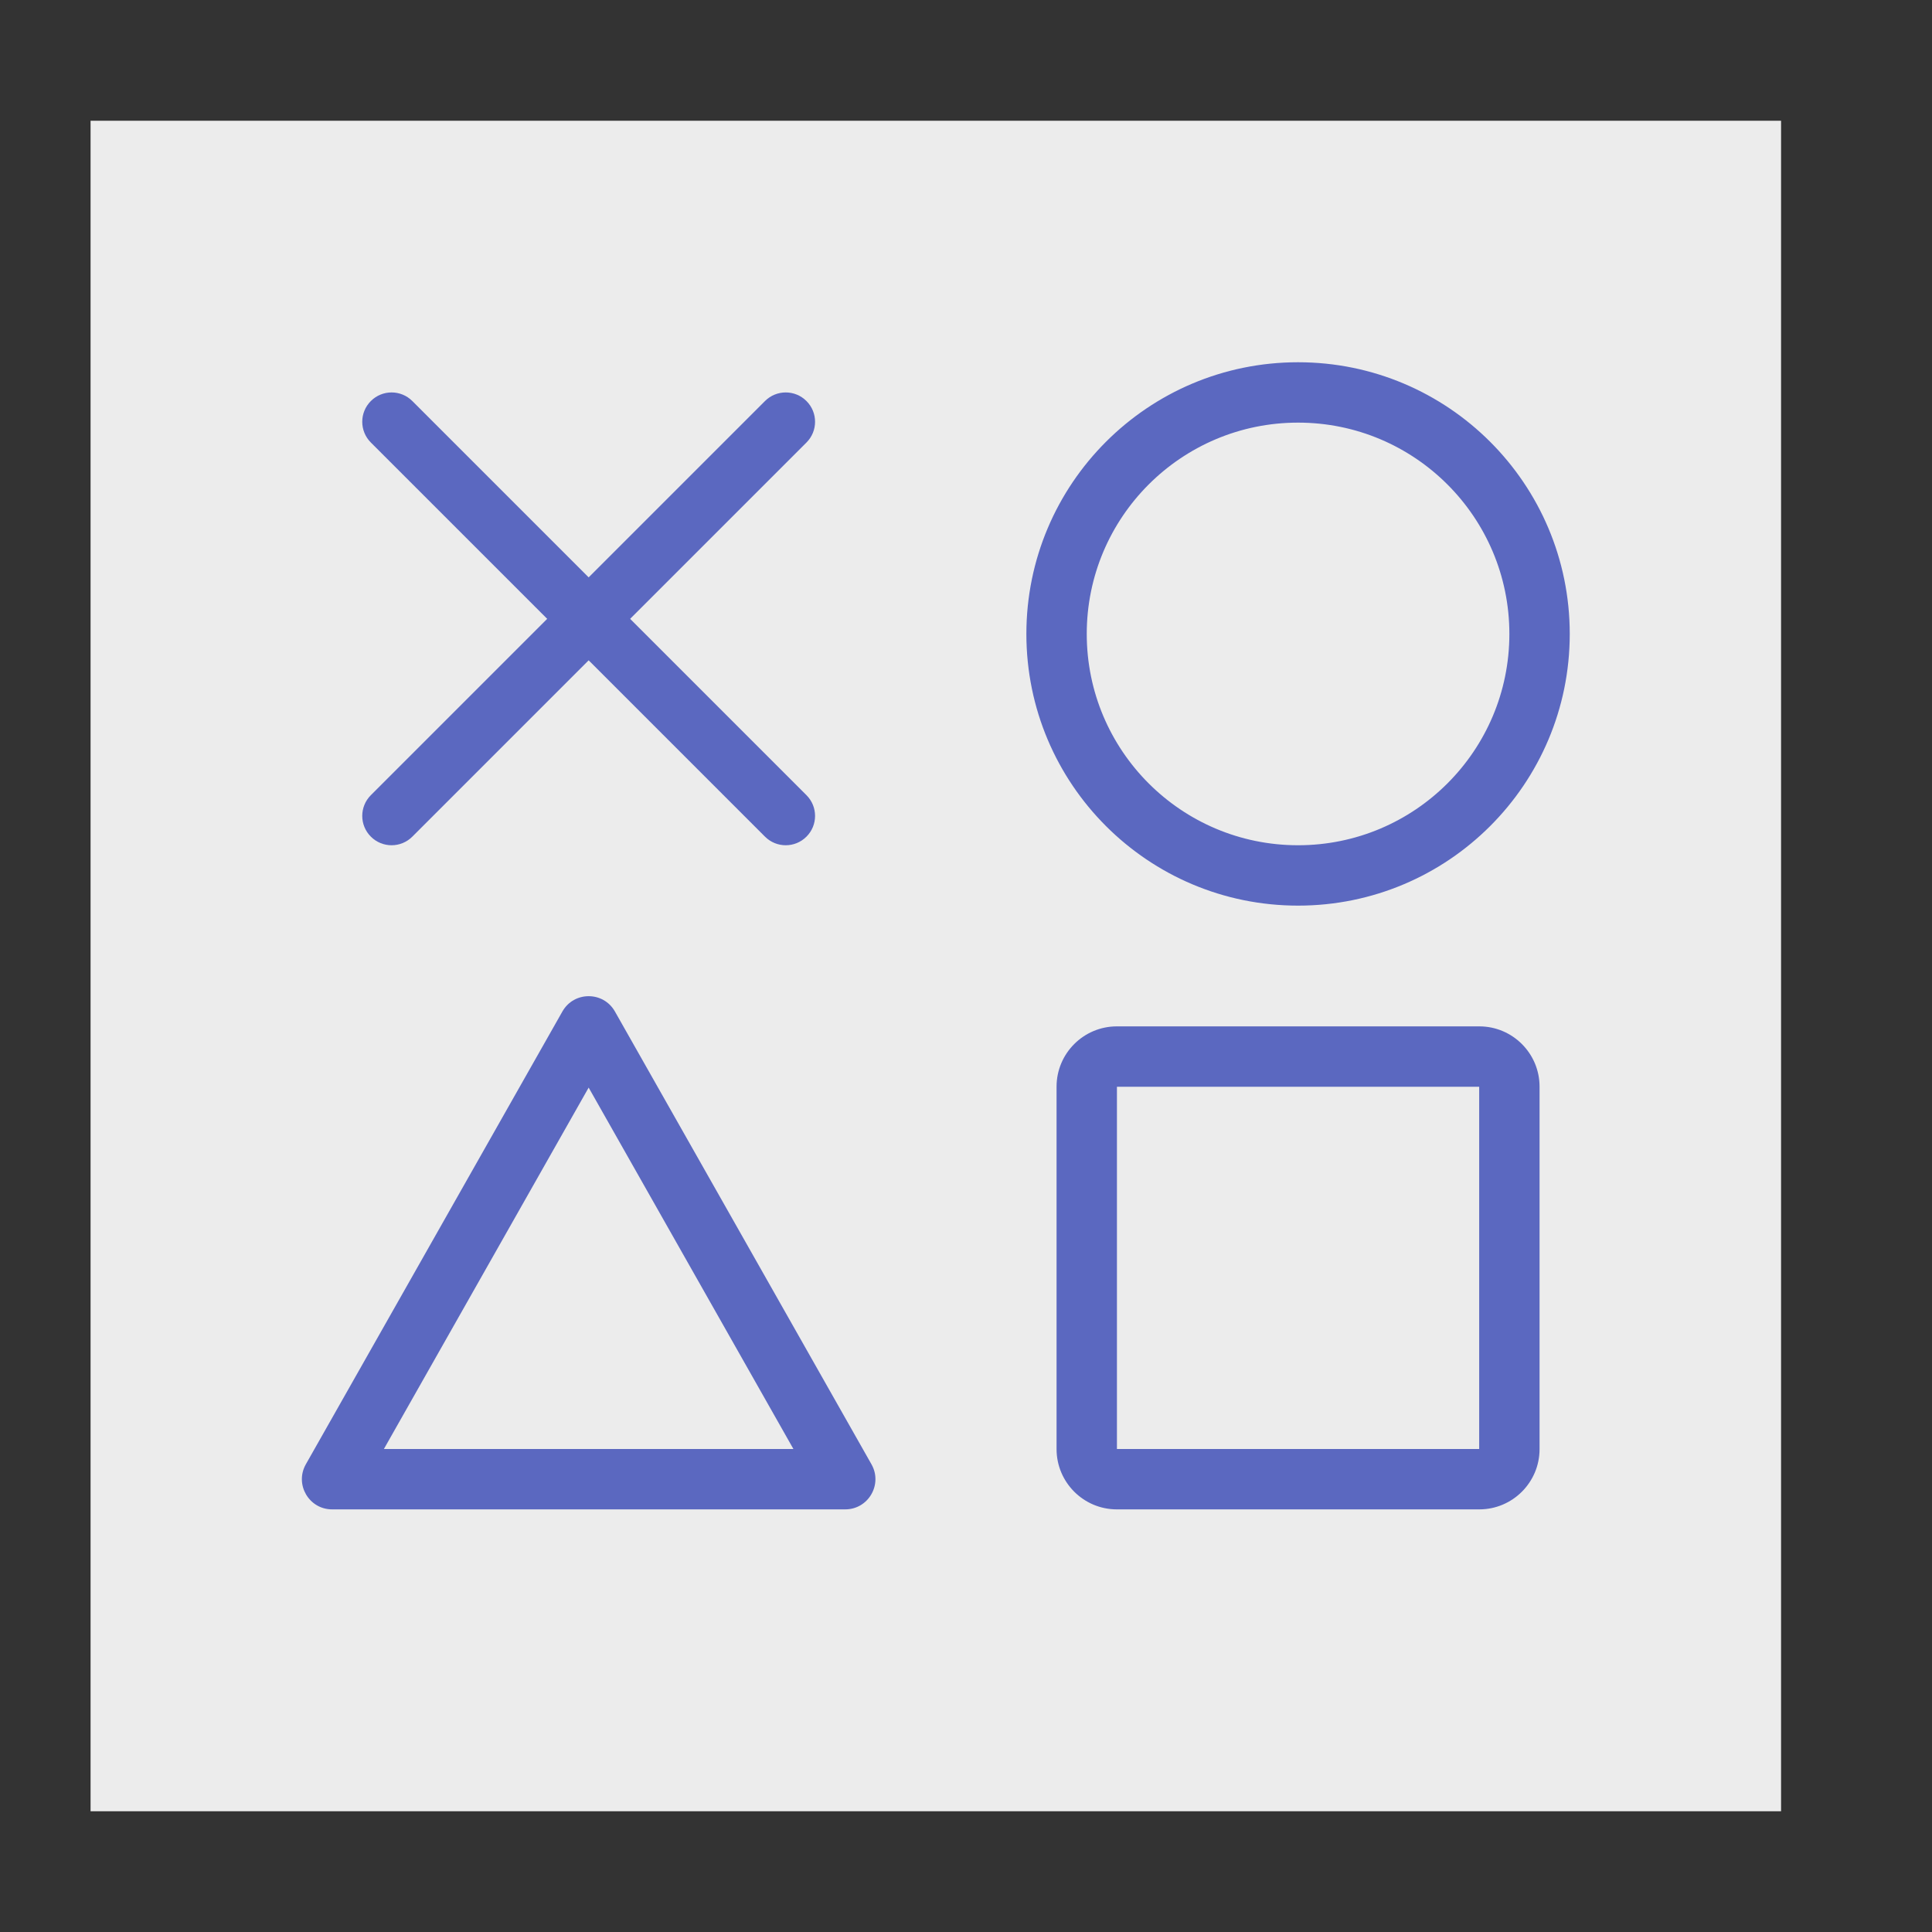 <svg xmlns="http://www.w3.org/2000/svg" width="64" height="64" viewBox="0 0 64 64">
  <rect x="0" y="0" width="64" height="64" fill="#333333" stroke="none"/>
  <g fill="none" fill-rule="evenodd">
    <rect width="56" height="56" x="3" y="4" fill="#ECECEC"/>
    <path fill="#5B68C0" fill-rule="nonzero" d="M37 48L49 48 49 36 37 36 37 48zM35 35.996C35 34.894 35.897 34 36.996 34L49.004 34C50.106 34 51 34.897 51 35.996L51 48.004C51 49.106 50.103 50 49.004 50L36.996 50C35.894 50 35 49.103 35 48.004L35 35.996zM12.717 48L26.283 48 19.5 36.028 12.717 48zM20.37 33.507L28.869 48.507C29.246 49.174 28.765 50 27.999 50L11.001 50C10.235 50 9.754 49.174 10.131 48.507L18.63 33.507C19.013 32.831 19.987 32.831 20.37 33.507zM43 30C38.029 30 34 25.971 34 21 34 16.029 38.029 12 43 12 47.971 12 52 16.029 52 21 52 25.971 47.971 30 43 30zM43 28C46.866 28 50 24.866 50 21 50 17.134 46.866 14 43 14 39.134 14 36 17.134 36 21 36 24.866 39.134 28 43 28zM12.285 14.659L25.341 27.715C25.721 28.095 26.336 28.095 26.715 27.715 27.095 27.336 27.095 26.721 26.715 26.341L13.659 13.285C13.279 12.905 12.664 12.905 12.285 13.285 11.905 13.664 11.905 14.279 12.285 14.659z"/>
    <path fill="#5B68C0" fill-rule="nonzero" d="M13.659,27.715 L26.715,14.659 C27.095,14.279 27.095,13.664 26.715,13.285 C26.336,12.905 25.721,12.905 25.341,13.285 L12.285,26.341 C11.905,26.721 11.905,27.336 12.285,27.715 C12.664,28.095 13.279,28.095 13.659,27.715 Z"/>
  </g>
</svg>
